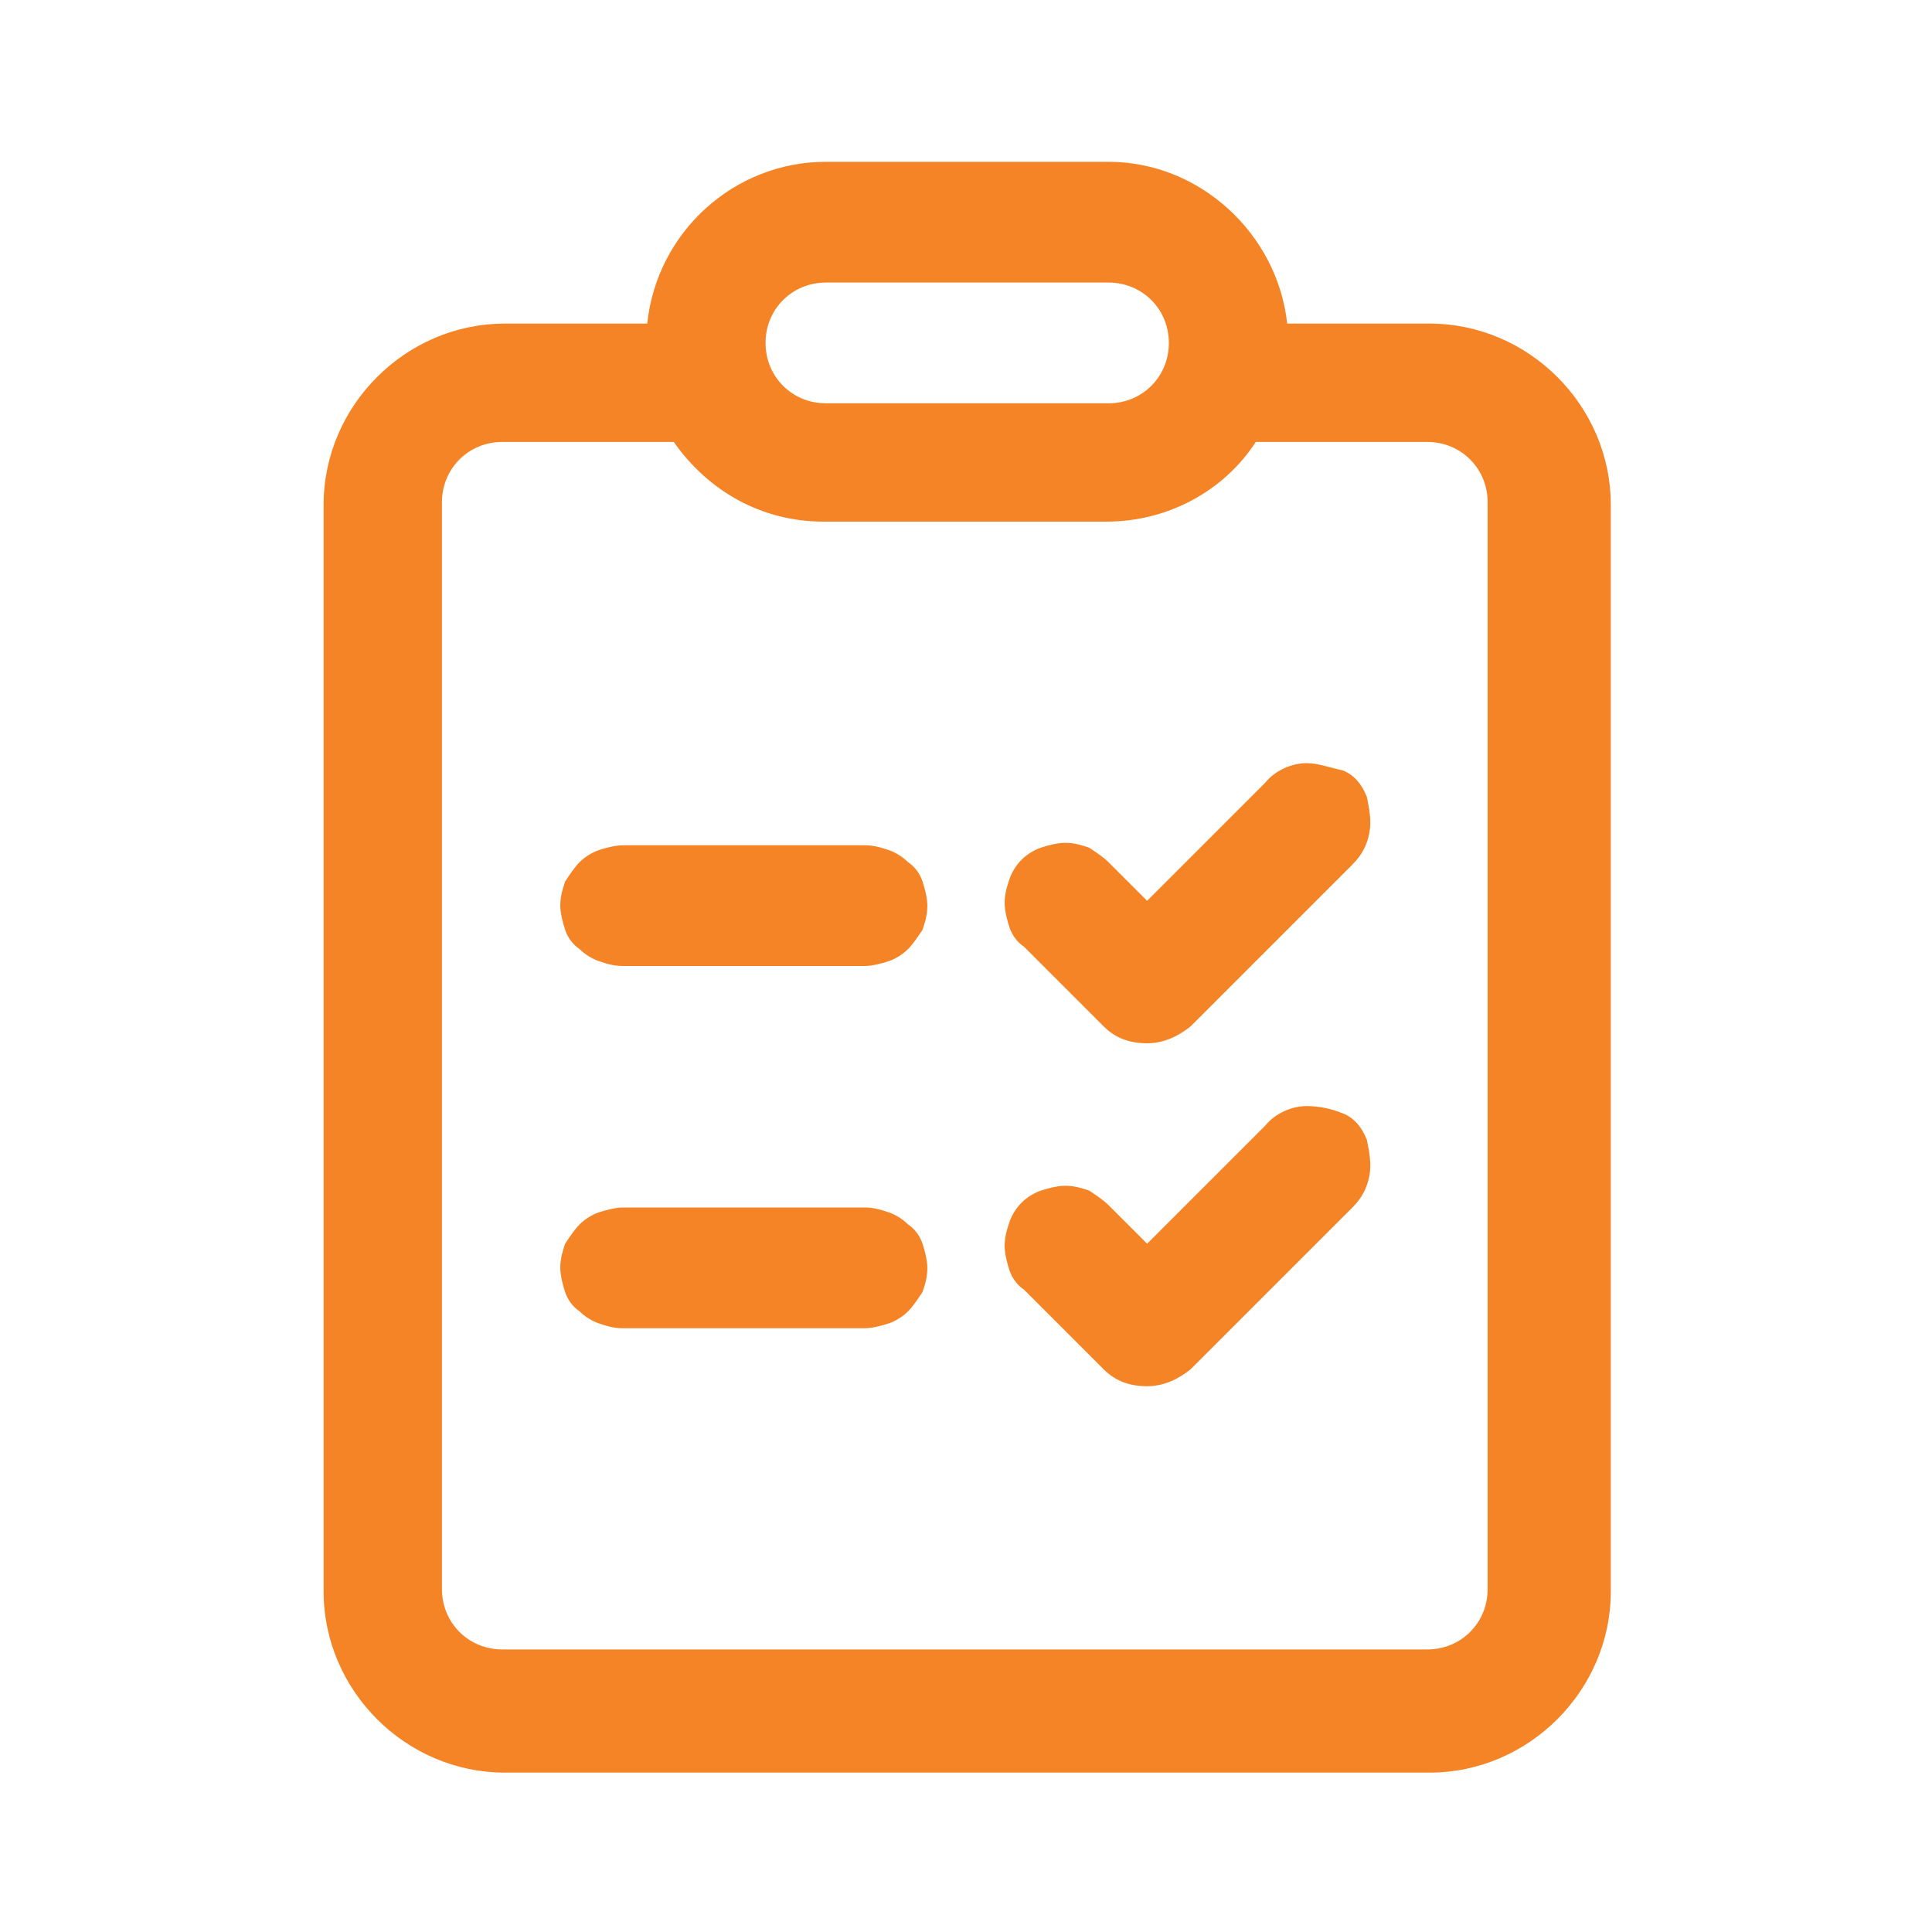 <?xml version="1.0" encoding="utf-8"?>
<!-- Generator: Adobe Illustrator 27.6.1, SVG Export Plug-In . SVG Version: 6.00 Build 0)  -->
<svg version="1.1" id="Layer_1" xmlns="http://www.w3.org/2000/svg" xmlns:xlink="http://www.w3.org/1999/xlink" x="0px" y="0px"
	 viewBox="0 0 80 80" style="enable-background:new 0 0 80 80;" xml:space="preserve">
<style type="text/css">
	.st0{fill:#F58426;}
</style>
<path class="st0" d="M34.2,6.7c-3.8,0-7,2.9-7.4,6.7h-5.9c-4.1,0-7.5,3.4-7.5,7.5v45c0,4.1,3.4,7.5,7.5,7.5h38.3
	c4.1,0,7.5-3.4,7.5-7.5v-45c0-4.1-3.4-7.5-7.5-7.5h-5.9c-0.4-3.7-3.6-6.7-7.4-6.7H34.2z M34.2,11.7h11.7c1.4,0,2.5,1.1,2.5,2.5
	s-1.1,2.5-2.5,2.5H34.2c-1.4,0-2.5-1.1-2.5-2.5S32.8,11.7,34.2,11.7z M20.8,18.3h7.1c1.4,2,3.6,3.3,6.2,3.3h11.7
	c2.6,0,4.9-1.3,6.2-3.3h7.1c1.4,0,2.5,1.1,2.5,2.5v45c0,1.4-1.1,2.5-2.5,2.5H20.8c-1.4,0-2.5-1.1-2.5-2.5v-45
	C18.3,19.4,19.4,18.3,20.8,18.3z M54.1,31.6c-0.6,0-1.3,0.3-1.7,0.8l-4.9,4.9l-1.6-1.6c-0.2-0.2-0.5-0.4-0.8-0.6
	c-0.3-0.1-0.6-0.2-1-0.2c-0.3,0-0.7,0.1-1,0.2c-0.3,0.1-0.6,0.3-0.8,0.5s-0.4,0.5-0.5,0.8c-0.1,0.3-0.2,0.6-0.2,1
	c0,0.3,0.1,0.7,0.2,1c0.1,0.3,0.3,0.6,0.6,0.8l3.3,3.3c0.5,0.5,1.1,0.7,1.8,0.7s1.3-0.3,1.8-0.7l6.7-6.7c0.4-0.4,0.6-0.8,0.7-1.3
	c0.1-0.5,0-1-0.1-1.5c-0.2-0.5-0.5-0.9-1-1.1C55.1,31.8,54.6,31.6,54.1,31.6z M25.8,35c-0.3,0-0.7,0.1-1,0.2
	c-0.3,0.1-0.6,0.3-0.8,0.5c-0.2,0.2-0.4,0.5-0.6,0.8c-0.1,0.3-0.2,0.6-0.2,1c0,0.3,0.1,0.7,0.2,1c0.1,0.3,0.3,0.6,0.6,0.8
	c0.2,0.2,0.5,0.4,0.8,0.5c0.3,0.1,0.6,0.2,1,0.2h10c0.3,0,0.7-0.1,1-0.2c0.3-0.1,0.6-0.3,0.8-0.5c0.2-0.2,0.4-0.5,0.6-0.8
	c0.1-0.3,0.2-0.6,0.2-1c0-0.3-0.1-0.7-0.2-1c-0.1-0.3-0.3-0.6-0.6-0.8c-0.2-0.2-0.5-0.4-0.8-0.5c-0.3-0.1-0.6-0.2-1-0.2H25.8z
	 M54.1,45.8c-0.6,0-1.3,0.3-1.7,0.8l-4.9,4.9l-1.6-1.6c-0.2-0.2-0.5-0.4-0.8-0.6c-0.3-0.1-0.6-0.2-1-0.2c-0.3,0-0.7,0.1-1,0.2
	c-0.3,0.1-0.6,0.3-0.8,0.5c-0.2,0.2-0.4,0.5-0.5,0.8c-0.1,0.3-0.2,0.6-0.2,1c0,0.3,0.1,0.7,0.2,1c0.1,0.3,0.3,0.6,0.6,0.8l3.3,3.3
	c0.5,0.5,1.1,0.7,1.8,0.7s1.3-0.3,1.8-0.7l6.7-6.7c0.4-0.4,0.6-0.8,0.7-1.3c0.1-0.5,0-1-0.1-1.5c-0.2-0.5-0.5-0.9-1-1.1
	C55.1,45.9,54.6,45.8,54.1,45.8z M25.8,50c-0.3,0-0.7,0.1-1,0.2c-0.3,0.1-0.6,0.3-0.8,0.5c-0.2,0.2-0.4,0.5-0.6,0.8
	c-0.1,0.3-0.2,0.6-0.2,1c0,0.3,0.1,0.7,0.2,1c0.1,0.3,0.3,0.6,0.6,0.8c0.2,0.2,0.5,0.4,0.8,0.5c0.3,0.1,0.6,0.2,1,0.2h10
	c0.3,0,0.7-0.1,1-0.2c0.3-0.1,0.6-0.3,0.8-0.5c0.2-0.2,0.4-0.5,0.6-0.8c0.1-0.3,0.2-0.6,0.2-1c0-0.3-0.1-0.7-0.2-1
	c-0.1-0.3-0.3-0.6-0.6-0.8c-0.2-0.2-0.5-0.4-0.8-0.5c-0.3-0.1-0.6-0.2-1-0.2H25.8z"/>
</svg>
